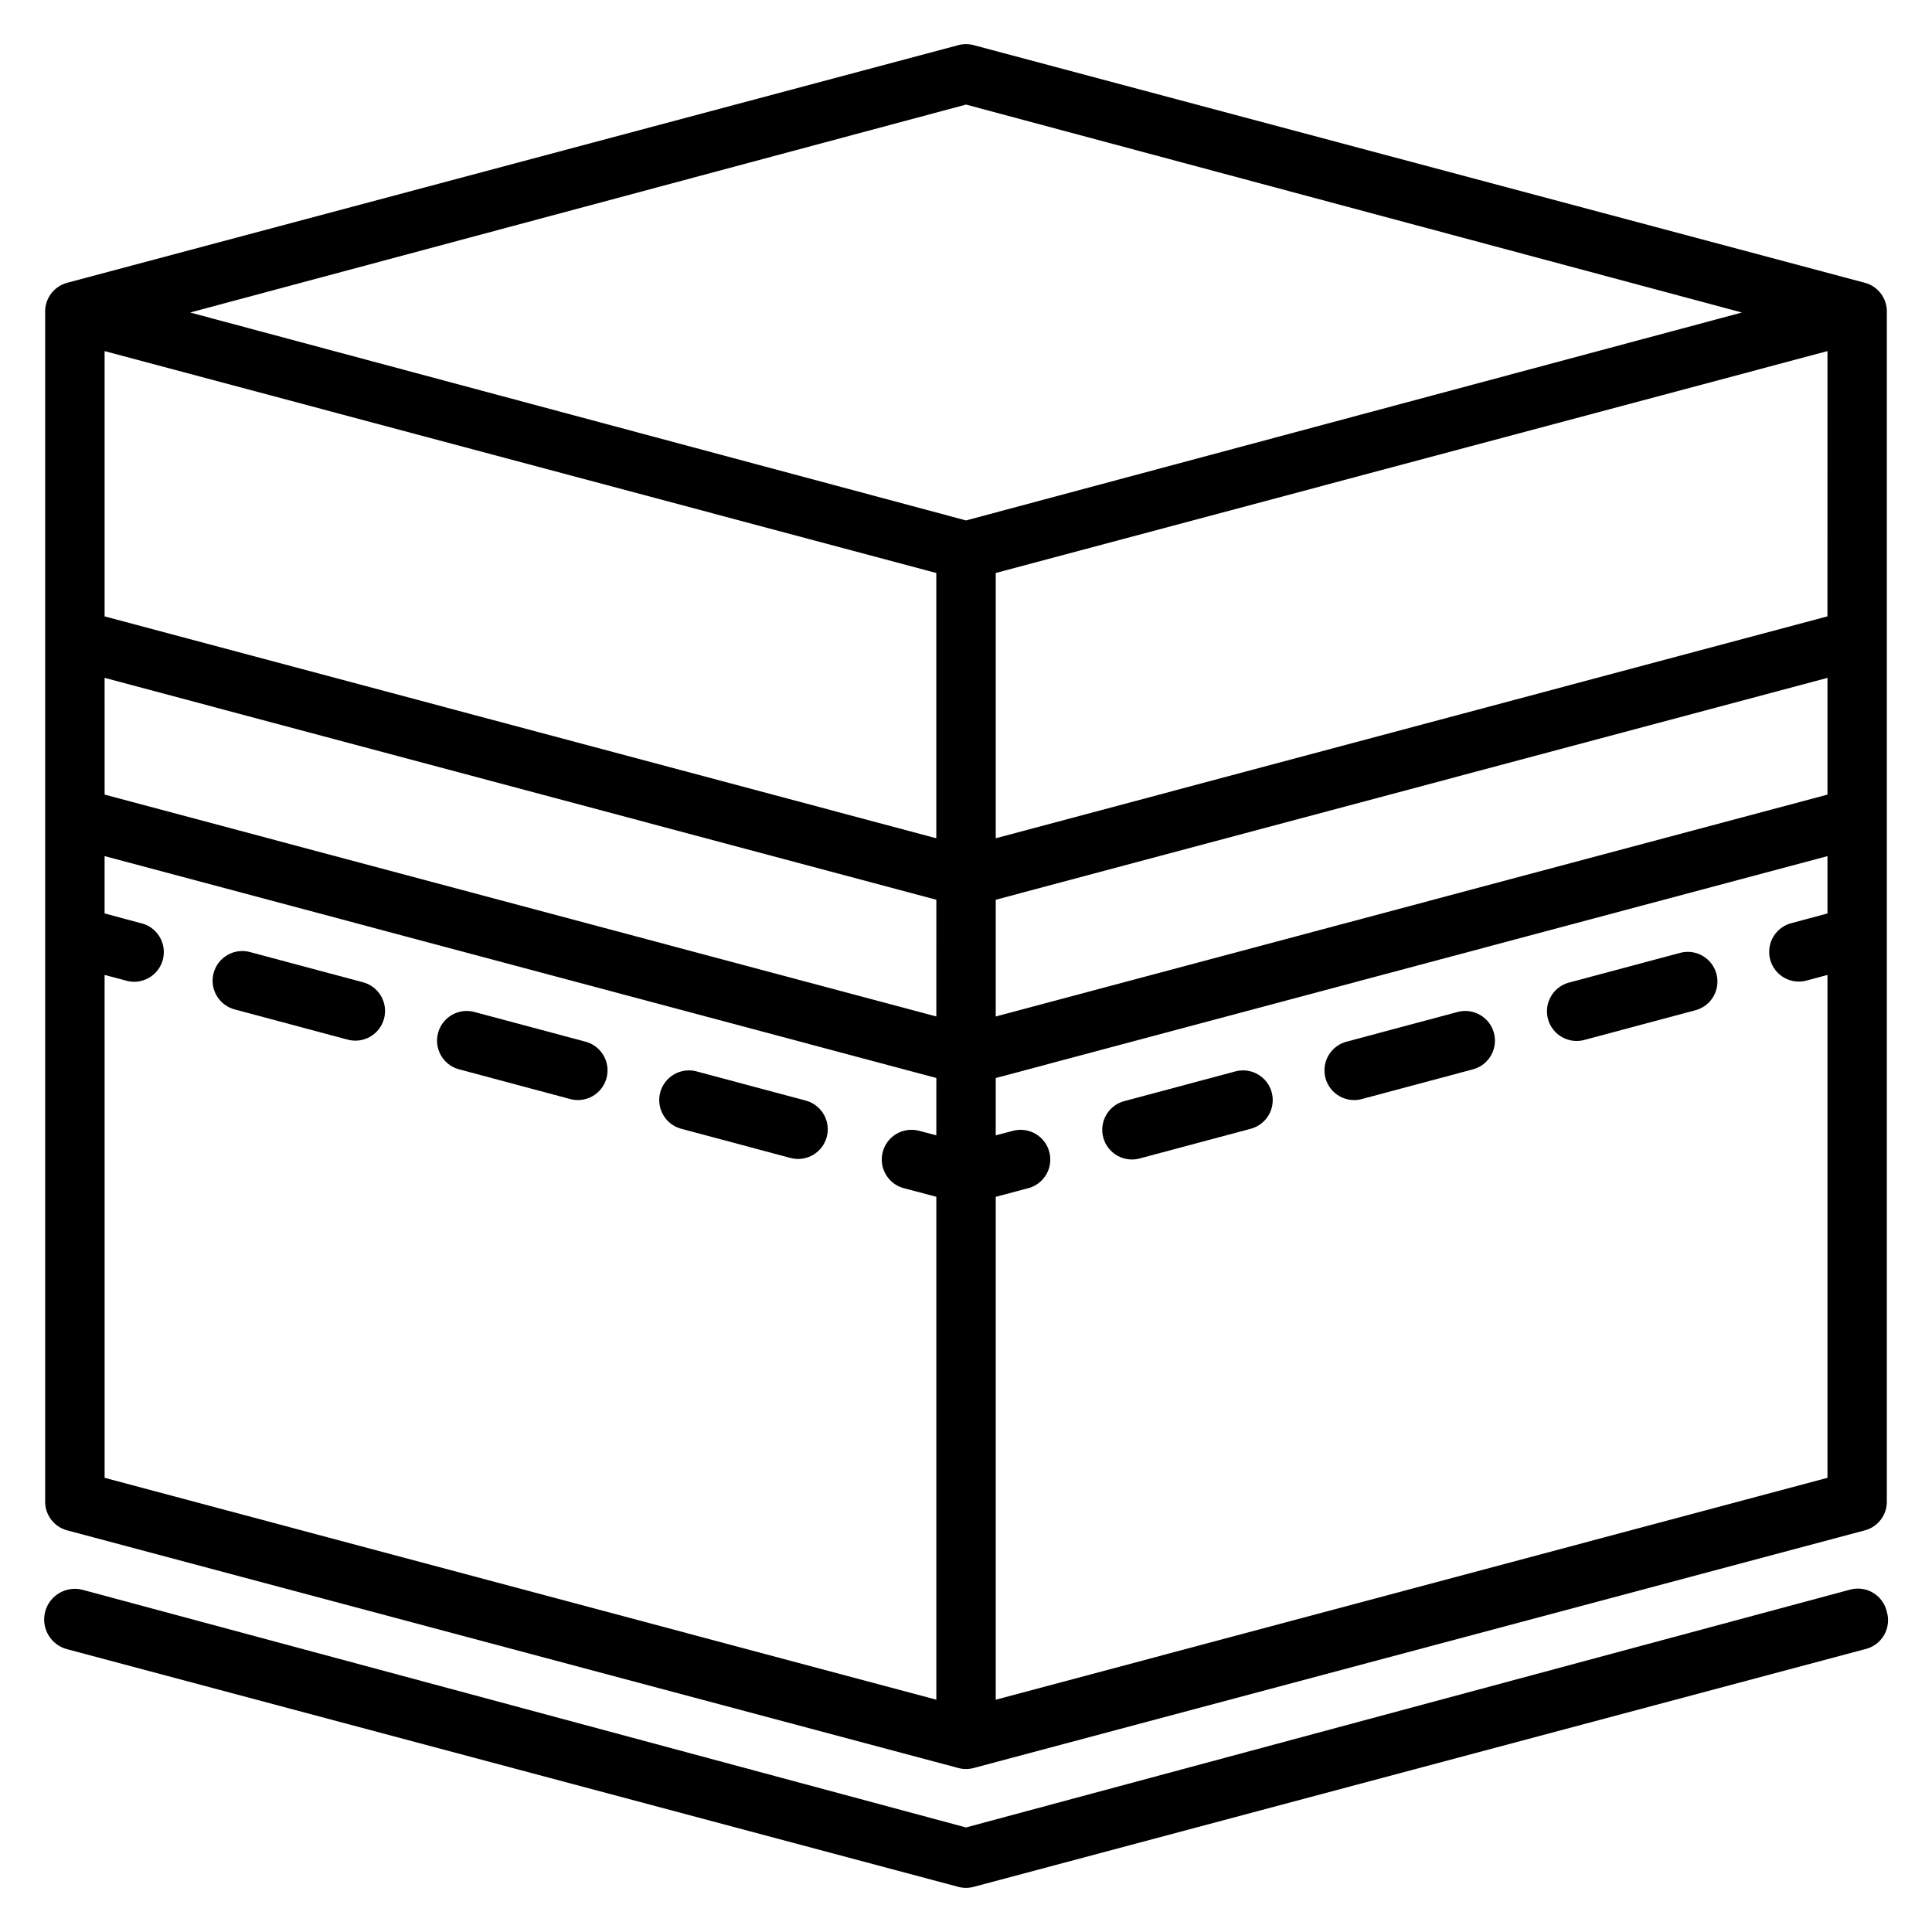 <?xml version="1.0" encoding="UTF-8"?>
<!-- Uploaded to: SVG Repo, www.svgrepo.com, Generator: SVG Repo Mixer Tools -->
<svg fill="#000000" width="800px" height="800px" version="1.1" viewBox="144 144 512 512" xmlns="http://www.w3.org/2000/svg">
 <g>
  <path d="m530.52 412.12-29.441 7.871c-2.078 0.484-3.871 1.793-4.969 3.625-1.094 1.832-1.398 4.031-0.844 6.09 0.555 2.062 1.922 3.809 3.789 4.844 1.871 1.031 4.078 1.262 6.117 0.637l29.441-7.871v-0.004c4.059-1.242 6.398-5.477 5.293-9.574-1.102-4.094-5.254-6.578-9.387-5.617z"/>
  <path d="m239.96 404.25-29.441-7.871c-2.043-0.629-4.25-0.398-6.117 0.637-1.867 1.031-3.238 2.777-3.793 4.84s-0.25 4.258 0.848 6.09c1.098 1.832 2.891 3.141 4.969 3.625l29.441 7.871c2.039 0.625 4.246 0.398 6.117-0.637 1.867-1.031 3.234-2.781 3.789-4.84 0.559-2.062 0.25-4.262-0.844-6.09-1.098-1.832-2.891-3.141-4.969-3.625z"/>
  <path d="m589.48 396.46-29.441 7.871c-2.078 0.484-3.871 1.793-4.965 3.625-1.098 1.832-1.402 4.027-0.848 6.09 0.555 2.062 1.922 3.809 3.793 4.84 1.867 1.035 4.074 1.266 6.113 0.637l29.441-7.871c4.059-1.242 6.398-5.477 5.297-9.574-1.105-4.098-5.258-6.582-9.391-5.617z"/>
  <path d="m298.92 419.99-29.441-7.871c-4.133-0.961-8.285 1.523-9.387 5.617-1.105 4.098 1.238 8.332 5.293 9.574l29.441 7.871v0.004c2.039 0.625 4.25 0.395 6.117-0.637 1.867-1.035 3.234-2.781 3.793-4.844 0.555-2.059 0.25-4.258-0.848-6.09-1.098-1.832-2.891-3.141-4.969-3.625z"/>
  <path d="m471.63 427.87-29.441 7.871c-2.078 0.484-3.871 1.793-4.969 3.621-1.094 1.832-1.398 4.031-0.844 6.094 0.555 2.059 1.922 3.809 3.789 4.84 1.871 1.035 4.078 1.262 6.117 0.637l29.441-7.871c4.059-1.242 6.398-5.477 5.293-9.574-1.102-4.098-5.254-6.582-9.387-5.617z"/>
  <path d="m357.8 435.74-29.441-7.871c-4.133-0.965-8.285 1.52-9.387 5.617-1.105 4.098 1.238 8.332 5.293 9.574l29.441 7.871c4.133 0.965 8.285-1.52 9.387-5.617 1.105-4.098-1.238-8.332-5.293-9.574z"/>
  <path d="m638.21 218.94-236.16-62.977c-1.344-0.359-2.754-0.359-4.094 0l-236.16 62.977c-3.539 0.949-5.953 4.215-5.828 7.871v314.88c-0.125 3.66 2.289 6.922 5.828 7.871l236.16 62.977c1.34 0.359 2.75 0.359 4.094 0l236.16-62.977c3.535-0.949 5.949-4.211 5.824-7.871v-314.88c0.125-3.656-2.289-6.922-5.824-7.871zm-246.08 76.91v70.297l-220.41-58.805v-70.297zm236.16 11.492-220.41 58.805v-70.297l220.42-58.805zm-456.57 16.297 220.42 58.805-0.004 30.938-220.41-58.805zm236.16 58.805 220.42-58.805v30.938l-220.42 58.805zm-7.871-210.73 205.62 55.105-205.62 55.102-205.62-55.105zm-228.29 230.65 5.352 1.418c2.062 0.684 4.312 0.484 6.223-0.551 1.91-1.035 3.309-2.812 3.863-4.91 0.555-2.102 0.215-4.336-0.934-6.18-1.148-1.84-3.008-3.129-5.137-3.551l-9.367-2.519v-15.195l220.42 58.805-0.004 15.191-4.801-1.258c-4.133-0.961-8.281 1.523-9.387 5.617-1.105 4.098 1.238 8.332 5.293 9.574l8.895 2.363v133.27l-220.41-58.805zm236.16 192.08v-133.27l8.895-2.363c4.055-1.242 6.398-5.477 5.293-9.574-1.102-4.094-5.254-6.578-9.387-5.617l-4.801 1.258v-15.191l220.42-58.805v15.191l-9.367 2.519-0.004 0.004c-2.078 0.484-3.871 1.789-4.965 3.621-1.098 1.832-1.402 4.031-0.848 6.09 0.555 2.062 1.922 3.809 3.793 4.844 1.867 1.031 4.074 1.262 6.113 0.637l5.277-1.418v133.27z"/>
  <path d="m644.03 571.14c-0.477-2.129-1.816-3.961-3.695-5.066-1.879-1.105-4.133-1.379-6.223-0.758l-234.11 62.977-234.12-62.977c-4.348-1.133-8.785 1.477-9.918 5.824-1.129 4.348 1.48 8.789 5.828 9.918l236.16 62.977c1.34 0.359 2.75 0.359 4.094 0l236.16-62.977c2.125-0.477 3.961-1.812 5.066-3.695 1.102-1.879 1.379-4.133 0.758-6.223z"/>
 </g>
</svg>